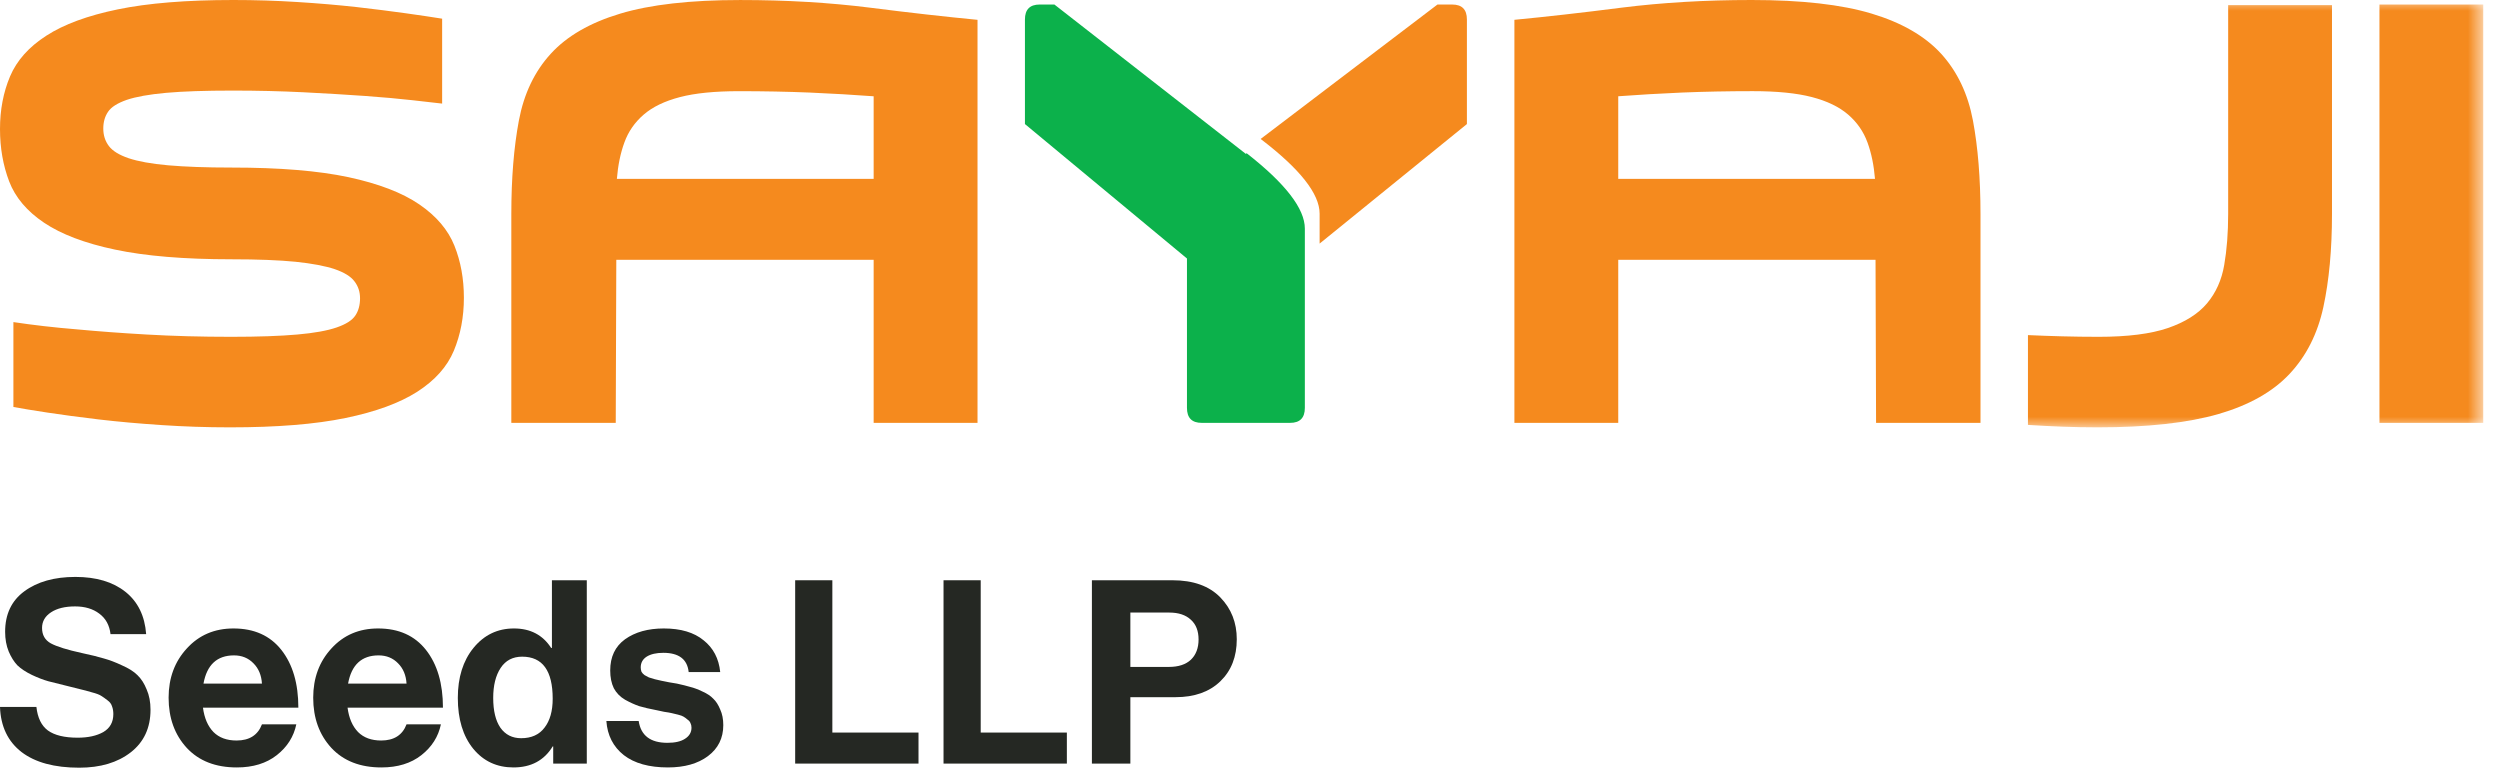 <svg width="117" height="36" viewBox="0 0 117 36" fill="none" xmlns="http://www.w3.org/2000/svg">
<path fill-rule="evenodd" clip-rule="evenodd" d="M61.067 10.7V19.089C61.067 19.556 60.836 19.79 60.377 19.79H56.242C55.778 19.79 55.55 19.556 55.55 19.089V12.098L47.967 5.806V0.911C47.967 0.445 48.198 0.212 48.656 0.212H49.346L58.308 7.204L58.342 7.17C60.159 8.59 61.067 9.767 61.067 10.7Z" fill="#0CB14B"></path>
<path fill-rule="evenodd" clip-rule="evenodd" d="M61.758 11.4V10.001C61.758 9.069 60.836 7.904 58.998 6.503L67.273 0.212H67.963C68.422 0.212 68.651 0.445 68.651 0.911V5.806L61.758 11.4Z" fill="#F58A1E"></path>
<path fill-rule="evenodd" clip-rule="evenodd" d="M10.842 7.842C13.07 7.842 14.891 7.991 16.302 8.29C17.713 8.594 18.819 9.016 19.621 9.564C20.423 10.113 20.97 10.757 21.266 11.497C21.563 12.239 21.71 13.051 21.71 13.936C21.71 14.835 21.553 15.661 21.241 16.411C20.928 17.163 20.355 17.801 19.53 18.332C18.701 18.862 17.582 19.272 16.173 19.562C14.759 19.855 12.959 20 10.762 20C9.666 20 8.594 19.963 7.551 19.893C6.505 19.824 5.527 19.736 4.623 19.63C3.718 19.521 2.921 19.417 2.233 19.311C1.546 19.207 1.011 19.117 0.627 19.047V15.074C1.55 15.213 2.552 15.329 3.632 15.417C4.572 15.505 5.653 15.587 6.869 15.656C8.09 15.726 9.404 15.763 10.815 15.763C12.088 15.763 13.12 15.726 13.911 15.656C14.704 15.587 15.318 15.475 15.754 15.325C16.189 15.176 16.481 14.99 16.628 14.769C16.777 14.549 16.85 14.277 16.85 13.96C16.85 13.662 16.766 13.396 16.588 13.167C16.417 12.936 16.106 12.748 15.663 12.595C15.218 12.448 14.608 12.331 13.834 12.251C13.057 12.174 12.061 12.135 10.842 12.135C8.613 12.135 6.793 11.981 5.381 11.681C3.971 11.385 2.864 10.961 2.063 10.424C1.262 9.886 0.717 9.241 0.429 8.49C0.144 7.742 0 6.923 0 6.04C0 5.138 0.157 4.318 0.47 3.576C0.784 2.834 1.348 2.198 2.17 1.669C2.987 1.14 4.102 0.729 5.511 0.439C6.924 0.147 8.726 0 10.921 0C11.933 0 12.928 0.032 13.911 0.094C14.894 0.155 15.82 0.235 16.683 0.33C17.544 0.429 18.318 0.527 19.005 0.623C19.693 0.719 20.257 0.805 20.692 0.874V4.848C20.395 4.813 19.933 4.76 19.309 4.691C18.681 4.619 17.935 4.553 17.072 4.49C16.211 4.429 15.252 4.372 14.198 4.318C13.145 4.266 12.043 4.239 10.893 4.239C9.606 4.239 8.564 4.274 7.771 4.345C6.979 4.417 6.364 4.527 5.931 4.674C5.493 4.828 5.203 5.011 5.057 5.232C4.907 5.451 4.834 5.715 4.834 6.013C4.834 6.332 4.921 6.603 5.096 6.835C5.269 7.065 5.578 7.254 6.021 7.405C6.467 7.554 7.081 7.666 7.865 7.736C8.647 7.805 9.641 7.842 10.842 7.842Z" fill="#F58A1E"></path>
<path fill-rule="evenodd" clip-rule="evenodd" d="M40.887 4.506C39.944 4.436 38.948 4.378 37.894 4.332C36.842 4.289 35.741 4.267 34.59 4.267C33.457 4.267 32.533 4.358 31.822 4.544C31.106 4.731 30.54 5.004 30.122 5.366C29.705 5.727 29.403 6.162 29.222 6.666C29.038 7.167 28.921 7.737 28.87 8.372H40.887V4.506ZM28.817 19.791H23.93V10.014C23.93 8.354 24.048 6.897 24.283 5.644C24.519 4.389 25.015 3.349 25.773 2.519C26.529 1.689 27.614 1.062 29.024 0.639C30.437 0.213 32.308 0.001 34.643 0.001C36.8 0.001 38.826 0.121 40.716 0.359C42.606 0.6 44.283 0.787 45.748 0.928V4.929V19.791H40.887V12.16H28.843L28.817 19.791Z" fill="#F58A1E"></path>
<path fill-rule="evenodd" clip-rule="evenodd" d="M75.734 8.371H87.75C87.697 7.736 87.582 7.166 87.397 6.665C87.213 6.16 86.913 5.726 86.495 5.365C86.077 5.003 85.51 4.729 84.797 4.543C84.082 4.357 83.162 4.266 82.027 4.266C80.88 4.266 79.778 4.288 78.723 4.331C77.669 4.377 76.673 4.435 75.734 4.505V8.371ZM87.775 12.159H75.734V19.79H70.874V4.928V0.927C72.334 0.787 74.013 0.599 75.901 0.357C77.792 0.12 79.818 0 81.977 0C84.312 0 86.184 0.212 87.594 0.637C89.004 1.061 90.088 1.688 90.847 2.517C91.602 3.348 92.098 4.388 92.334 5.643C92.568 6.896 92.687 8.353 92.687 10.013V19.79H87.8L87.775 12.159Z" fill="#F58A1E"></path>
<mask id="mask0_815_7280" style="mask-type:luminance" maskUnits="userSpaceOnUse" x="0" y="0" width="117" height="20">
<path d="M0 20H116.216V0H0V20Z" fill="white"></path>
</mask>
<g mask="url(#mask0_815_7280)">
<path fill-rule="evenodd" clip-rule="evenodd" d="M111.359 19.79H116.216V0.212H111.359V19.79Z" fill="#F58A1E"></path>
</g>
<mask id="mask1_815_7280" style="mask-type:luminance" maskUnits="userSpaceOnUse" x="0" y="0" width="117" height="20">
<path d="M0 20H116.216V0H0V20Z" fill="white"></path>
</mask>
<g mask="url(#mask1_815_7280)">
<path fill-rule="evenodd" clip-rule="evenodd" d="M104.278 0.239V10.013C104.278 10.898 104.216 11.694 104.094 12.399C103.974 13.104 103.703 13.705 103.286 14.2C102.869 14.694 102.256 15.078 101.455 15.353C100.655 15.626 99.575 15.763 98.217 15.763C97.04 15.763 95.952 15.73 94.908 15.683V19.886C95.96 19.953 97.039 20 98.164 20C100.498 20 102.385 19.792 103.821 19.378C105.257 18.962 106.367 18.336 107.152 17.498C107.937 16.66 108.463 15.618 108.733 14.373C109.002 13.127 109.137 11.675 109.137 10.013V0.239H104.278Z" fill="#F58A1E"></path>
</g>
<path d="M51.101 35.736V27.156H54.869C55.845 27.156 56.593 27.424 57.113 27.96C57.625 28.488 57.881 29.14 57.881 29.916C57.881 30.732 57.625 31.388 57.113 31.884C56.601 32.38 55.901 32.628 55.013 32.628H52.901V35.736H51.101ZM52.901 28.668V31.212H54.701C55.149 31.212 55.493 31.1 55.733 30.876C55.973 30.644 56.093 30.328 56.093 29.928C56.093 29.528 55.973 29.22 55.733 29.004C55.493 28.78 55.157 28.668 54.725 28.668H52.901Z" fill="#252823"></path>
<path d="M44.157 35.736V27.156H45.897V34.284H49.929V35.736H44.157Z" fill="#252823"></path>
<path d="M37.214 35.736V27.156H38.954V34.284H42.986V35.736H37.214Z" fill="#252823"></path>
<path d="M31.258 35.916C30.378 35.916 29.69 35.724 29.194 35.34C28.698 34.948 28.426 34.416 28.378 33.744H29.89C29.994 34.424 30.442 34.764 31.234 34.764C31.594 34.764 31.87 34.7 32.062 34.572C32.262 34.444 32.362 34.272 32.362 34.056C32.362 33.976 32.346 33.904 32.314 33.84C32.29 33.776 32.242 33.72 32.17 33.672C32.106 33.616 32.046 33.572 31.99 33.54C31.942 33.508 31.854 33.476 31.726 33.444C31.598 33.412 31.498 33.388 31.426 33.372C31.362 33.356 31.246 33.336 31.078 33.312C30.918 33.28 30.806 33.256 30.742 33.24C30.406 33.176 30.13 33.112 29.914 33.048C29.706 32.976 29.486 32.876 29.254 32.748C29.022 32.612 28.846 32.432 28.726 32.208C28.614 31.976 28.558 31.7 28.558 31.38C28.558 30.74 28.79 30.252 29.254 29.916C29.726 29.58 30.33 29.412 31.066 29.412C31.858 29.412 32.478 29.596 32.926 29.964C33.382 30.324 33.642 30.82 33.706 31.452H32.23C32.166 30.852 31.77 30.552 31.042 30.552C30.714 30.552 30.454 30.612 30.262 30.732C30.078 30.852 29.986 31.02 29.986 31.236C29.986 31.308 29.998 31.376 30.022 31.44C30.054 31.496 30.102 31.548 30.166 31.596C30.238 31.636 30.306 31.672 30.37 31.704C30.434 31.728 30.526 31.756 30.646 31.788C30.766 31.812 30.87 31.836 30.958 31.86C31.046 31.876 31.166 31.9 31.318 31.932C31.47 31.956 31.59 31.976 31.678 31.992C31.934 32.048 32.142 32.1 32.302 32.148C32.47 32.188 32.662 32.26 32.878 32.364C33.094 32.46 33.262 32.572 33.382 32.7C33.51 32.82 33.618 32.988 33.706 33.204C33.802 33.412 33.85 33.656 33.85 33.936C33.85 34.544 33.61 35.028 33.13 35.388C32.658 35.74 32.034 35.916 31.258 35.916Z" fill="#252823"></path>
<path d="M24.03 35.916C23.254 35.916 22.626 35.624 22.146 35.04C21.666 34.448 21.426 33.656 21.426 32.664C21.426 31.704 21.67 30.924 22.158 30.324C22.654 29.716 23.286 29.412 24.054 29.412C24.822 29.412 25.402 29.716 25.794 30.324H25.83V27.156H27.462V35.736H25.89V34.932H25.866C25.466 35.588 24.854 35.916 24.03 35.916ZM24.39 34.548C24.87 34.548 25.234 34.384 25.482 34.056C25.738 33.728 25.866 33.276 25.866 32.7C25.866 31.388 25.39 30.732 24.438 30.732C23.998 30.732 23.662 30.908 23.43 31.26C23.198 31.612 23.082 32.08 23.082 32.664C23.082 33.264 23.194 33.728 23.418 34.056C23.65 34.384 23.974 34.548 24.39 34.548Z" fill="#252823"></path>
<path d="M17.85 35.916C16.858 35.916 16.078 35.612 15.51 35.004C14.942 34.388 14.658 33.604 14.658 32.652C14.658 31.732 14.942 30.964 15.51 30.348C16.078 29.724 16.806 29.412 17.694 29.412C18.662 29.412 19.41 29.748 19.938 30.42C20.466 31.092 20.73 31.992 20.73 33.12H16.266C16.33 33.608 16.494 33.988 16.758 34.26C17.022 34.524 17.382 34.656 17.838 34.656C18.438 34.656 18.834 34.404 19.026 33.9H20.634C20.514 34.476 20.21 34.956 19.722 35.34C19.234 35.724 18.61 35.916 17.85 35.916ZM17.718 30.672C16.926 30.672 16.45 31.112 16.29 31.992H19.026C19.002 31.6 18.87 31.284 18.63 31.044C18.39 30.796 18.086 30.672 17.718 30.672Z" fill="#252823"></path>
<path d="M11.083 35.916C10.091 35.916 9.311 35.612 8.743 35.004C8.175 34.388 7.891 33.604 7.891 32.652C7.891 31.732 8.175 30.964 8.743 30.348C9.311 29.724 10.039 29.412 10.927 29.412C11.895 29.412 12.643 29.748 13.171 30.42C13.699 31.092 13.963 31.992 13.963 33.12H9.499C9.563 33.608 9.727 33.988 9.991 34.26C10.255 34.524 10.615 34.656 11.071 34.656C11.671 34.656 12.067 34.404 12.259 33.9H13.867C13.747 34.476 13.443 34.956 12.955 35.34C12.467 35.724 11.843 35.916 11.083 35.916ZM10.951 30.672C10.159 30.672 9.683 31.112 9.523 31.992H12.259C12.235 31.6 12.103 31.284 11.863 31.044C11.623 30.796 11.319 30.672 10.951 30.672Z" fill="#252823"></path>
<path d="M3.708 35.928C2.548 35.928 1.648 35.684 1.008 35.196C0.368 34.7 0.032 33.996 0 33.084H1.704C1.76 33.596 1.94 33.964 2.244 34.188C2.556 34.412 3.02 34.524 3.636 34.524C4.124 34.524 4.524 34.436 4.836 34.26C5.148 34.076 5.304 33.796 5.304 33.42C5.304 33.284 5.284 33.164 5.244 33.06C5.212 32.948 5.14 32.852 5.028 32.772C4.916 32.684 4.82 32.616 4.74 32.568C4.66 32.512 4.512 32.456 4.296 32.4C4.08 32.336 3.916 32.292 3.804 32.268C3.692 32.236 3.484 32.184 3.18 32.112C2.812 32.024 2.508 31.948 2.268 31.884C2.036 31.82 1.776 31.72 1.488 31.584C1.208 31.448 0.984 31.3 0.816 31.14C0.656 30.972 0.52 30.756 0.408 30.492C0.296 30.22 0.24 29.912 0.24 29.568C0.24 28.744 0.54 28.112 1.14 27.672C1.748 27.224 2.544 27 3.528 27C4.504 27 5.284 27.232 5.868 27.696C6.452 28.16 6.776 28.82 6.84 29.676H5.172C5.124 29.26 4.948 28.94 4.644 28.716C4.348 28.492 3.972 28.38 3.516 28.38C3.044 28.38 2.668 28.472 2.388 28.656C2.108 28.84 1.968 29.084 1.968 29.388C1.968 29.716 2.104 29.956 2.376 30.108C2.656 30.26 3.144 30.412 3.84 30.564C4.256 30.652 4.596 30.736 4.86 30.816C5.124 30.888 5.408 30.996 5.712 31.14C6.024 31.276 6.264 31.428 6.432 31.596C6.608 31.764 6.752 31.988 6.864 32.268C6.984 32.54 7.044 32.856 7.044 33.216C7.044 34.064 6.736 34.728 6.12 35.208C5.504 35.688 4.7 35.928 3.708 35.928Z" fill="#252823"></path>
</svg>
